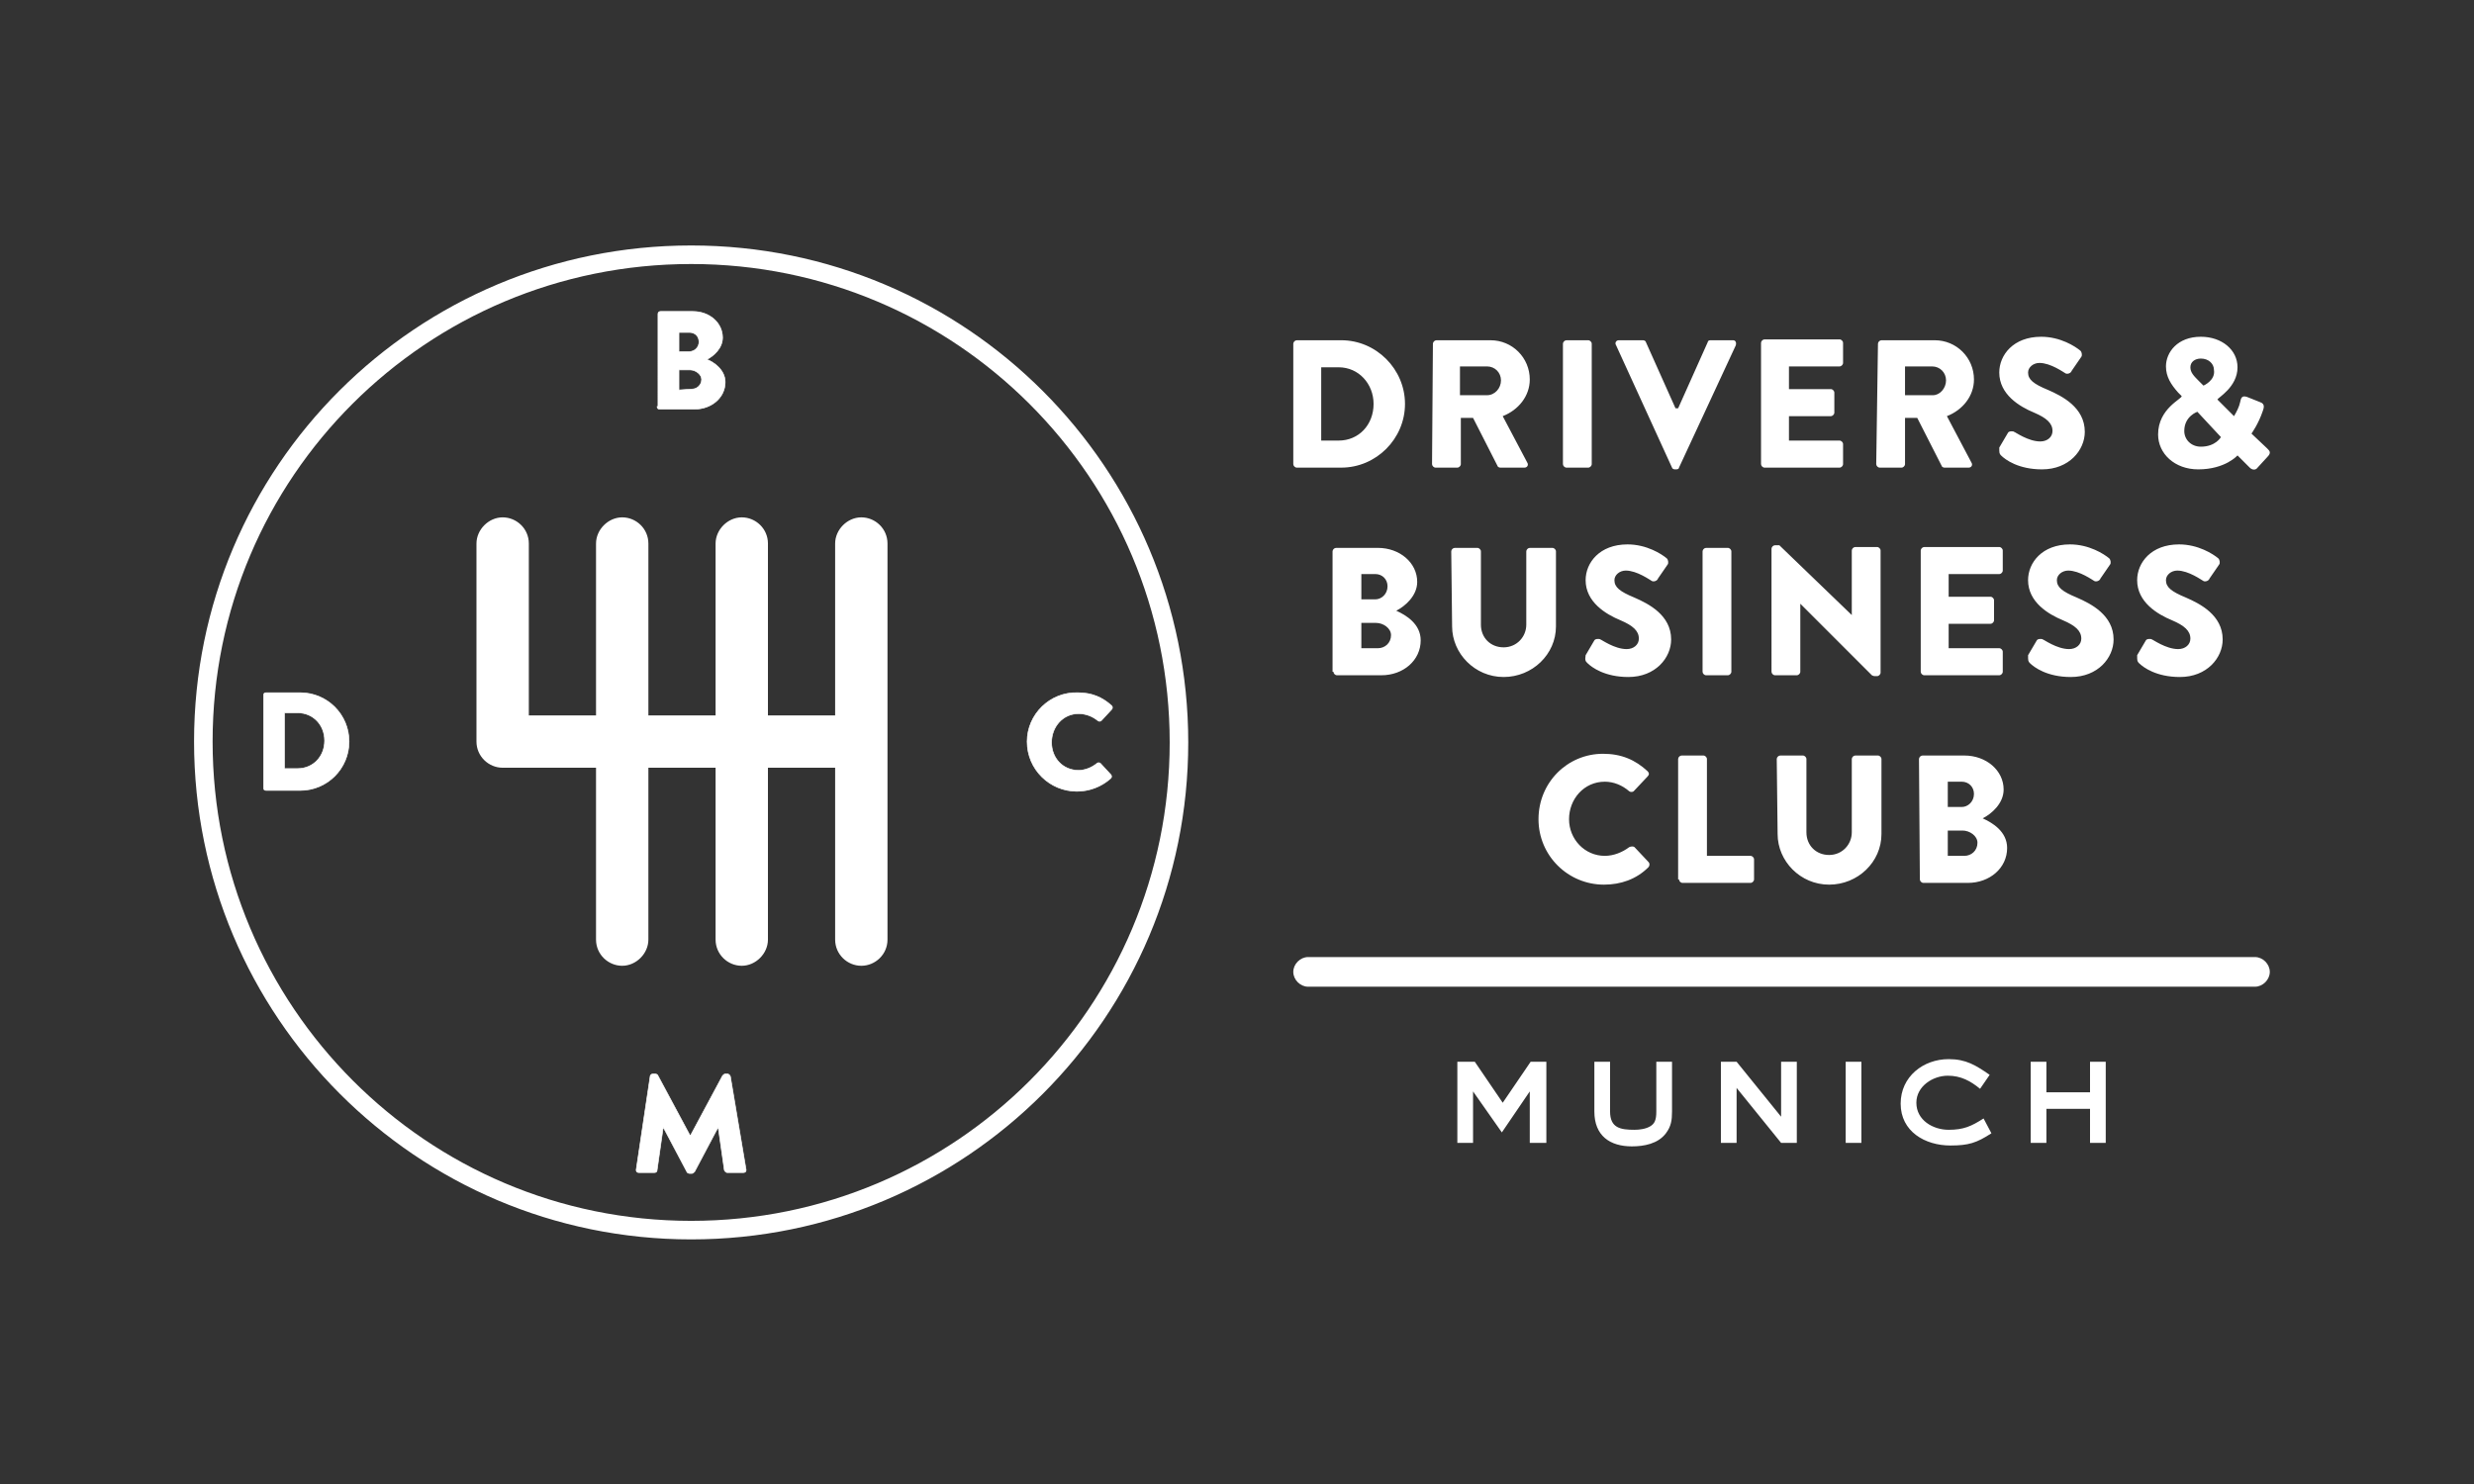 <?xml version="1.0" encoding="utf-8"?>
<!-- Generator: Adobe Illustrator 24.0.0, SVG Export Plug-In . SVG Version: 6.00 Build 0)  -->
<svg version="1.1" id="Ebene_1" xmlns="http://www.w3.org/2000/svg" xmlns:xlink="http://www.w3.org/1999/xlink" x="0px" y="0px"
	 viewBox="0 0 283.5 170.1" style="enable-background:new 0 0 283.5 170.1;" xml:space="preserve">
<rect x="0" y="0" width="283.5" height="170.1" fill="#333333" stroke="none"/>
<style type="text/css">
	.st0{fill:none;stroke:#FFFFFF;stroke-width:2.126;stroke-miterlimit:10;}
	.st1{fill:#FFFFFF;}
	.st2{fill:none;stroke:#FFFFFF;stroke-width:7.305420e-02;stroke-miterlimit:5.063;}
</style>
<g>
	<g>
		<path class="st0" d="M79.2,141c30.9,0,55.9-25,55.9-55.9c0-30.9-25-55.9-55.9-55.9S23.3,54.1,23.3,85
			C23.3,115.9,48.3,141,79.2,141L79.2,141z"/>
		<path class="st1" d="M30.2,90.3c0,0.2,0.1,0.3,0.3,0.3h3.9c3.1,0,5.6-2.5,5.6-5.6c0-3.1-2.5-5.6-5.6-5.6h-3.9
			c-0.2,0-0.3,0.1-0.3,0.3V90.3L30.2,90.3z M32.6,88.2v-6.5h1.5c1.8,0,3.1,1.4,3.1,3.2c0,1.8-1.3,3.2-3.1,3.2H32.6L32.6,88.2z"/>
		<path class="st2" d="M30.2,90.3c0,0.2,0.1,0.3,0.3,0.3h3.9c3.1,0,5.6-2.5,5.6-5.6c0-3.1-2.5-5.6-5.6-5.6h-3.9
			c-0.2,0-0.3,0.1-0.3,0.3V90.3L30.2,90.3z M32.6,88.2v-6.5h1.5c1.8,0,3.1,1.4,3.1,3.2c0,1.8-1.3,3.2-3.1,3.2H32.6L32.6,88.2z"/>
		<path class="st1" d="M75.3,46.6c0,0.2,0.1,0.3,0.3,0.3h4c1.9,0,3.5-1.3,3.5-3.1c0-1.4-1.3-2.3-2.1-2.6c0.8-0.4,1.8-1.3,1.8-2.5
			c0-1.7-1.5-3-3.4-3h-3.7c-0.2,0-0.3,0.1-0.3,0.3V46.6L75.3,46.6z M77.8,40.3v-2.2h1.2c0.6,0,1.1,0.4,1.1,1.1
			c0,0.6-0.5,1.1-1.1,1.1H77.8L77.8,40.3z M77.8,44.7v-2.3h1.3c0.6,0,1.3,0.5,1.3,1.1c0,0.6-0.5,1.1-1.1,1.1L77.8,44.7L77.8,44.7z"
			/>
		<path class="st2" d="M75.3,46.6c0,0.2,0.1,0.3,0.3,0.3h4c1.9,0,3.5-1.3,3.5-3.1c0-1.4-1.3-2.3-2.1-2.6c0.8-0.4,1.8-1.3,1.8-2.5
			c0-1.7-1.5-3-3.4-3h-3.7c-0.2,0-0.3,0.1-0.3,0.3V46.6L75.3,46.6z M77.8,40.3v-2.2h1.2c0.6,0,1.1,0.4,1.1,1.1
			c0,0.6-0.5,1.1-1.1,1.1H77.8L77.8,40.3z M77.8,44.7v-2.3h1.3c0.6,0,1.3,0.5,1.3,1.1c0,0.6-0.5,1.1-1.1,1.1L77.8,44.7L77.8,44.7z"
			/>
		<path class="st1" d="M72.9,134.1c0,0.2,0.1,0.3,0.3,0.3H75c0.2,0,0.3-0.1,0.3-0.3l0.7-4.9h0l2.7,5.1c0,0.1,0.2,0.2,0.3,0.2h0.3
			c0.1,0,0.2-0.1,0.3-0.2l2.7-5.1h0l0.7,4.9c0,0.1,0.2,0.3,0.3,0.3h1.9c0.2,0,0.3-0.1,0.3-0.3l-1.8-10.7c0-0.1-0.2-0.3-0.3-0.3h-0.3
			c-0.1,0-0.2,0.1-0.3,0.2l-3.7,6.9h0l-3.7-6.9c0-0.1-0.2-0.2-0.3-0.2h-0.3c-0.1,0-0.3,0.1-0.3,0.3L72.9,134.1L72.9,134.1z"/>
		<path class="st2" d="M72.9,134.1c0,0.2,0.1,0.3,0.3,0.3H75c0.2,0,0.3-0.1,0.3-0.3l0.7-4.9h0l2.7,5.1c0,0.1,0.2,0.2,0.3,0.2h0.3
			c0.1,0,0.2-0.1,0.3-0.2l2.7-5.1h0l0.7,4.9c0,0.1,0.2,0.3,0.3,0.3h1.9c0.2,0,0.3-0.1,0.3-0.3l-1.8-10.7c0-0.1-0.2-0.3-0.3-0.3h-0.3
			c-0.1,0-0.2,0.1-0.3,0.2l-3.7,6.9h0l-3.7-6.9c0-0.1-0.2-0.2-0.3-0.2h-0.3c-0.1,0-0.3,0.1-0.3,0.3L72.9,134.1L72.9,134.1z"/>
		<path class="st1" d="M117.7,85c0,3.2,2.6,5.7,5.7,5.7c1.4,0,2.8-0.5,3.9-1.5c0.1-0.1,0.1-0.3,0-0.4l-1.2-1.3
			c-0.1-0.1-0.3-0.1-0.4,0c-0.6,0.5-1.4,0.8-2.1,0.8c-1.8,0-3.1-1.4-3.1-3.2c0-1.8,1.3-3.3,3.1-3.3c0.8,0,1.6,0.3,2.2,0.8
			c0.1,0.1,0.3,0.1,0.4,0l1.2-1.3c0.1-0.1,0.1-0.3,0-0.4c-1.1-1-2.3-1.5-3.9-1.5C120.3,79.3,117.7,81.9,117.7,85L117.7,85z"/>
		<path class="st2" d="M117.7,85c0,3.2,2.6,5.7,5.7,5.7c1.4,0,2.8-0.5,3.9-1.5c0.1-0.1,0.1-0.3,0-0.4l-1.2-1.3
			c-0.1-0.1-0.3-0.1-0.4,0c-0.6,0.5-1.4,0.8-2.1,0.8c-1.8,0-3.1-1.4-3.1-3.2c0-1.8,1.3-3.3,3.1-3.3c0.8,0,1.6,0.3,2.2,0.8
			c0.1,0.1,0.3,0.1,0.4,0l1.2-1.3c0.1-0.1,0.1-0.3,0-0.4c-1.1-1-2.3-1.5-3.9-1.5C120.3,79.3,117.7,81.9,117.7,85L117.7,85z"/>
		<path class="st1" d="M101.7,107.7V62.3c0-1.7-1.4-3-3-3s-3,1.4-3,3V82h-7.7V62.3c0-1.7-1.4-3-3-3s-3,1.4-3,3V82h-7.7V62.3
			c0-1.7-1.4-3-3-3s-3,1.4-3,3V82h-7.7V62.3c0-1.7-1.4-3-3-3s-3,1.4-3,3V85l0,0l0,0c0,1.7,1.4,3,3,3h10.7v19.7c0,1.7,1.4,3,3,3
			s3-1.4,3-3V88h7.7v19.7c0,1.7,1.4,3,3,3s3-1.4,3-3V88h7.7v19.7c0,1.7,1.4,3,3,3S101.7,109.4,101.7,107.7L101.7,107.7z"/>
	</g>
	<g>
		<path class="st1" d="M258.4,113.1c0.9,0,1.7-0.8,1.7-1.7s-0.8-1.7-1.7-1.7H149.9c-0.9,0-1.7,0.8-1.7,1.7s0.8,1.7,1.7,1.7"/>
		<path class="st1" d="M176.3,93.9c0,4.2,3.4,7.5,7.5,7.5c1.9,0,3.7-0.6,5.1-2c0.1-0.1,0.2-0.4,0-0.6l-1.6-1.7
			c-0.1-0.1-0.4-0.1-0.6,0c-0.8,0.6-1.8,1-2.8,1c-2.3,0-4.1-1.9-4.1-4.2c0-2.3,1.7-4.3,4.1-4.3c1,0,2,0.4,2.8,1.1
			c0.1,0.1,0.4,0.1,0.5,0l1.6-1.7c0.2-0.2,0.2-0.4,0-0.6c-1.4-1.3-3-2-5.1-2C179.6,86.4,176.3,89.7,176.3,93.9L176.3,93.9z
			 M192.4,100.8c0,0.2,0.2,0.4,0.4,0.4h7.8c0.2,0,0.4-0.2,0.4-0.4v-2.3c0-0.2-0.2-0.4-0.4-0.4h-5V87c0-0.2-0.2-0.4-0.4-0.4h-2.5
			c-0.2,0-0.4,0.2-0.4,0.4V100.8L192.4,100.8z M203.7,95.6c0,3.1,2.6,5.8,5.9,5.8s6-2.6,6-5.8V87c0-0.2-0.2-0.4-0.4-0.4h-2.6
			c-0.2,0-0.4,0.2-0.4,0.4v8.4c0,1.4-1.1,2.6-2.6,2.6c-1.5,0-2.6-1.1-2.6-2.6V87c0-0.2-0.2-0.4-0.4-0.4h-2.6c-0.2,0-0.4,0.2-0.4,0.4
			L203.7,95.6L203.7,95.6z M220,100.8c0,0.2,0.2,0.4,0.4,0.4h5.1c2.5,0,4.5-1.7,4.5-4c0-1.9-1.7-2.9-2.8-3.4c1-0.5,2.4-1.7,2.4-3.3
			c0-2.2-2-3.9-4.5-3.9h-4.8c-0.2,0-0.4,0.2-0.4,0.4L220,100.8L220,100.8z M223.2,92.5v-2.9h1.6c0.8,0,1.4,0.6,1.4,1.4
			c0,0.9-0.7,1.5-1.4,1.5L223.2,92.5L223.2,92.5z M223.2,98.2v-3h1.7c0.8,0,1.7,0.6,1.7,1.4c0,0.9-0.7,1.5-1.5,1.5H223.2L223.2,98.2
			z"/>
		<path class="st1" d="M152.8,77c0,0.2,0.2,0.4,0.4,0.4h5.1c2.5,0,4.5-1.7,4.5-4c0-1.9-1.7-2.9-2.8-3.4c1-0.5,2.4-1.7,2.4-3.3
			c0-2.2-2-3.9-4.5-3.9h-4.8c-0.2,0-0.4,0.2-0.4,0.4V77L152.8,77z M156,68.7v-2.9h1.6c0.8,0,1.4,0.6,1.4,1.4c0,0.9-0.7,1.5-1.4,1.5
			L156,68.7L156,68.7z M156,74.4v-3h1.7c0.8,0,1.7,0.6,1.7,1.4c0,0.9-0.7,1.5-1.5,1.5H156L156,74.4z M166.4,71.8
			c0,3.1,2.6,5.8,5.9,5.8c3.3,0,6-2.6,6-5.8v-8.6c0-0.2-0.2-0.4-0.4-0.4h-2.6c-0.2,0-0.4,0.2-0.4,0.4v8.4c0,1.4-1.1,2.6-2.6,2.6
			s-2.6-1.1-2.6-2.6v-8.4c0-0.2-0.2-0.4-0.4-0.4h-2.6c-0.2,0-0.4,0.2-0.4,0.4L166.4,71.8L166.4,71.8z M181.9,76
			c0.5,0.5,2,1.6,4.7,1.6c3.1,0,4.9-2.2,4.9-4.3c0-2.8-2.6-4.1-4.2-4.8c-1.7-0.7-2.3-1.2-2.3-2c0-0.6,0.6-1.1,1.3-1.1
			c1.3,0,2.8,1.1,3,1.2c0.2,0.1,0.6,0,0.7-0.3l1.1-1.6c0.1-0.1,0.1-0.5-0.1-0.7c-0.6-0.5-2.3-1.6-4.5-1.6c-3.2,0-4.8,2.1-4.8,4.1
			c0,2.5,2.3,3.9,4,4.6c1.4,0.6,2.1,1.2,2.1,2.1c0,0.7-0.6,1.2-1.4,1.2c-1.4,0-2.9-1.1-3-1.1c-0.1-0.1-0.6-0.1-0.7,0.1l-1,1.7
			C181.6,75.7,181.7,75.8,181.9,76L181.9,76z M195.1,77c0,0.2,0.2,0.4,0.4,0.4h2.5c0.2,0,0.4-0.2,0.4-0.4V63.2
			c0-0.2-0.2-0.4-0.4-0.4h-2.5c-0.2,0-0.4,0.2-0.4,0.4V77L195.1,77z M203,77c0,0.2,0.2,0.4,0.4,0.4h2.5c0.2,0,0.4-0.2,0.4-0.4v-7.8
			l0,0l8.2,8.2c0,0,0.2,0.1,0.3,0.1h0.3c0.2,0,0.4-0.2,0.4-0.4v-14c0-0.2-0.2-0.4-0.4-0.4h-2.5c-0.2,0-0.4,0.2-0.4,0.4v7.4l0,0
			l-8.3-8h-0.5c-0.2,0-0.4,0.2-0.4,0.4L203,77L203,77z M220.1,77c0,0.2,0.2,0.4,0.4,0.4h8.6c0.2,0,0.4-0.2,0.4-0.4v-2.3
			c0-0.2-0.2-0.4-0.4-0.4h-5.8v-2.8h4.8c0.2,0,0.4-0.2,0.4-0.4v-2.3c0-0.2-0.2-0.4-0.4-0.4h-4.8v-2.6h5.8c0.2,0,0.4-0.2,0.4-0.4
			v-2.3c0-0.2-0.2-0.4-0.4-0.4h-8.6c-0.2,0-0.4,0.2-0.4,0.4V77L220.1,77z M232.6,76c0.5,0.5,2,1.6,4.7,1.6c3.1,0,4.9-2.2,4.9-4.3
			c0-2.8-2.6-4.1-4.2-4.8c-1.7-0.7-2.3-1.2-2.3-2c0-0.6,0.6-1.1,1.3-1.1c1.3,0,2.8,1.1,3,1.2c0.2,0.1,0.6,0,0.7-0.3l1.1-1.6
			c0.1-0.1,0.1-0.5-0.1-0.7c-0.6-0.5-2.3-1.6-4.5-1.6c-3.2,0-4.8,2.1-4.8,4.1c0,2.5,2.3,3.9,4,4.6c1.4,0.6,2.1,1.2,2.1,2.1
			c0,0.7-0.6,1.2-1.4,1.2c-1.4,0-2.9-1.1-3-1.1c-0.1-0.1-0.6-0.1-0.7,0.1l-1,1.7C232.4,75.7,232.4,75.8,232.6,76L232.6,76z
			 M245.1,76c0.5,0.5,2,1.6,4.7,1.6c3.1,0,4.9-2.2,4.9-4.3c0-2.8-2.6-4.1-4.2-4.8c-1.7-0.7-2.3-1.2-2.3-2c0-0.6,0.6-1.1,1.3-1.1
			c1.3,0,2.8,1.1,3,1.2c0.2,0.1,0.6,0,0.7-0.3l1.1-1.6c0.1-0.1,0.1-0.5-0.1-0.7c-0.6-0.5-2.3-1.6-4.5-1.6c-3.2,0-4.8,2.1-4.8,4.1
			c0,2.5,2.3,3.9,4,4.6c1.4,0.6,2.1,1.2,2.1,2.1c0,0.7-0.6,1.2-1.4,1.2c-1.4,0-2.9-1.1-3-1.1c-0.1-0.1-0.6-0.1-0.7,0.1l-1,1.7
			C244.9,75.7,244.9,75.8,245.1,76L245.1,76z"/>
		<path class="st1" d="M148.2,53.2c0,0.2,0.2,0.4,0.4,0.4h5.1c4,0,7.3-3.3,7.3-7.3c0-4-3.3-7.3-7.3-7.3h-5.1c-0.2,0-0.4,0.2-0.4,0.4
			V53.2L148.2,53.2z M151.4,50.5v-8.4h2c2.3,0,4,1.9,4,4.2c0,2.4-1.7,4.2-4,4.2H151.4L151.4,50.5z M164.1,53.2
			c0,0.2,0.2,0.4,0.4,0.4h2.5c0.2,0,0.4-0.2,0.4-0.4v-5.3h1.4l2.8,5.5c0,0.1,0.2,0.2,0.3,0.2h2.8c0.3,0,0.5-0.3,0.3-0.6l-2.8-5.3
			c1.8-0.7,3.1-2.3,3.1-4.2c0-2.5-2-4.5-4.5-4.5h-6.2c-0.2,0-0.4,0.2-0.4,0.4L164.1,53.2L164.1,53.2z M167.3,45.2V42h3.1
			c0.9,0,1.6,0.7,1.6,1.6s-0.7,1.7-1.6,1.7H167.3L167.3,45.2z M179.1,53.2c0,0.2,0.2,0.4,0.4,0.4h2.5c0.2,0,0.4-0.2,0.4-0.4V39.4
			c0-0.2-0.2-0.4-0.4-0.4h-2.5c-0.2,0-0.4,0.2-0.4,0.4V53.2L179.1,53.2z M191.6,53.6c0,0.1,0.2,0.2,0.3,0.2h0.2
			c0.2,0,0.3-0.1,0.3-0.2l6.5-14c0.1-0.3,0-0.6-0.3-0.6H196c-0.2,0-0.3,0.1-0.3,0.2l-3.4,7.6H192l-3.4-7.6c0-0.1-0.2-0.2-0.3-0.2
			h-2.8c-0.3,0-0.5,0.3-0.3,0.6L191.6,53.6L191.6,53.6z M201.8,53.2c0,0.2,0.2,0.4,0.4,0.4h8.6c0.2,0,0.4-0.2,0.4-0.4v-2.3
			c0-0.2-0.2-0.4-0.4-0.4h-5.8v-2.8h4.8c0.2,0,0.4-0.2,0.4-0.4v-2.3c0-0.2-0.2-0.4-0.4-0.4h-4.8v-2.6h5.8c0.2,0,0.4-0.2,0.4-0.4
			v-2.3c0-0.2-0.2-0.4-0.4-0.4h-8.6c-0.2,0-0.4,0.2-0.4,0.4V53.2L201.8,53.2z M215,53.2c0,0.2,0.2,0.4,0.4,0.4h2.5
			c0.2,0,0.4-0.2,0.4-0.4v-5.3h1.4l2.8,5.5c0,0.1,0.2,0.2,0.3,0.2h2.8c0.3,0,0.5-0.3,0.3-0.6l-2.8-5.3c1.8-0.7,3.1-2.3,3.1-4.2
			c0-2.5-2-4.5-4.5-4.5h-6.1c-0.2,0-0.4,0.2-0.4,0.4L215,53.2L215,53.2z M218.3,45.2V42h3.1c0.9,0,1.6,0.7,1.6,1.6s-0.7,1.7-1.5,1.7
			H218.3L218.3,45.2z M229.3,52.2c0.5,0.5,2,1.6,4.7,1.6c3.1,0,4.9-2.2,4.9-4.3c0-2.8-2.6-4.1-4.2-4.8c-1.7-0.7-2.3-1.2-2.3-2
			c0-0.6,0.6-1.1,1.3-1.1c1.3,0,2.8,1.1,3,1.2c0.2,0.1,0.6,0,0.7-0.3l1.1-1.6c0.1-0.1,0.1-0.5-0.1-0.7c-0.6-0.5-2.3-1.6-4.5-1.6
			c-3.2,0-4.8,2.1-4.8,4.1c0,2.5,2.3,3.9,4,4.6c1.4,0.6,2.1,1.2,2.1,2.1c0,0.7-0.6,1.2-1.4,1.2c-1.4,0-2.9-1.1-3-1.1
			c-0.1-0.1-0.6-0.1-0.7,0.1l-1,1.7C229.1,51.9,229.1,52,229.3,52.2L229.3,52.2z M247.3,49.8c0,2.2,1.9,4,4.6,4
			c3.1,0,4.5-1.6,4.5-1.6l1.4,1.4c0.3,0.3,0.7,0.3,0.9,0l1.1-1.2c0.5-0.5,0.3-0.7,0-1l-1.8-1.7c0,0,0.8-1.1,1.3-2.6
			c0.1-0.3,0.3-0.8-0.3-1l-1.5-0.6c-0.6-0.2-0.7,0.1-0.8,0.6c-0.1,0.5-0.4,1.1-0.7,1.6l-1.9-1.9c0-0.2,2.3-1.4,2.3-3.7
			c0-2-1.8-3.5-4.2-3.5c-2.7,0-4,1.8-4,3.4c0,1.2,0.6,2.1,1.4,3l0.4,0.4v0C250.1,45.7,247.3,46.8,247.3,49.8L247.3,49.8z
			 M252.5,44.2l-0.5-0.5c-0.6-0.6-1-1-1-1.6c0-0.6,0.5-1,1.2-1c0.9,0,1.5,0.6,1.5,1.3C253.9,43.6,252.5,44.2,252.5,44.2L252.5,44.2z
			 M250.3,49.4c0-1.7,1.5-2.2,1.5-2.2l2.7,2.9c0,0-0.6,1.1-2.3,1.1C251.1,51.2,250.3,50.4,250.3,49.4L250.3,49.4z"/>
		<path class="st1" d="M177.2,131v-9.3h-1.8l-3.2,4.7l-3.2-4.7H167v9.3h1.8v-5.9l3.3,4.7l3.2-4.7v5.9H177.2L177.2,131z M191.6,127.4
			v-5.7h-1.8v5.7c0,1-0.2,1.4-0.7,1.7c-0.5,0.3-1.2,0.4-1.8,0.4c-1.6,0-2.8-0.2-2.8-2.1v-5.7h-1.8v5.7c0,2.8,1.8,4,4.3,4
			c1.4,0,3-0.3,3.9-1.5C191.5,129.1,191.6,128.4,191.6,127.4L191.6,127.4z M205.9,131v-9.3h-1.8v6.3l-5.1-6.3h-1.8v9.3h1.8v-6.3
			l5.1,6.3H205.9L205.9,131z M213.3,131v-9.3h-1.8v9.3H213.3L213.3,131z M228.2,129.9l-0.9-1.7c-1.4,0.9-2.3,1.3-4,1.3
			c-1.8,0-3.7-1.1-3.7-3.1c0-1.9,1.9-3.1,3.6-3.1c1.5,0,2.6,0.6,3.7,1.5l1.1-1.6c-1.6-1.1-2.7-1.8-4.7-1.8c-2.9,0-5.5,2-5.5,5.1
			c0,3.2,2.8,4.8,5.7,4.8C225.6,131.3,226.5,131,228.2,129.9L228.2,129.9z M241.3,131v-9.3h-1.8v3.5h-5v-3.5h-1.8v9.3h1.8v-3.9h5
			v3.9H241.3L241.3,131z"/>
	</g>
</g>
</svg>
